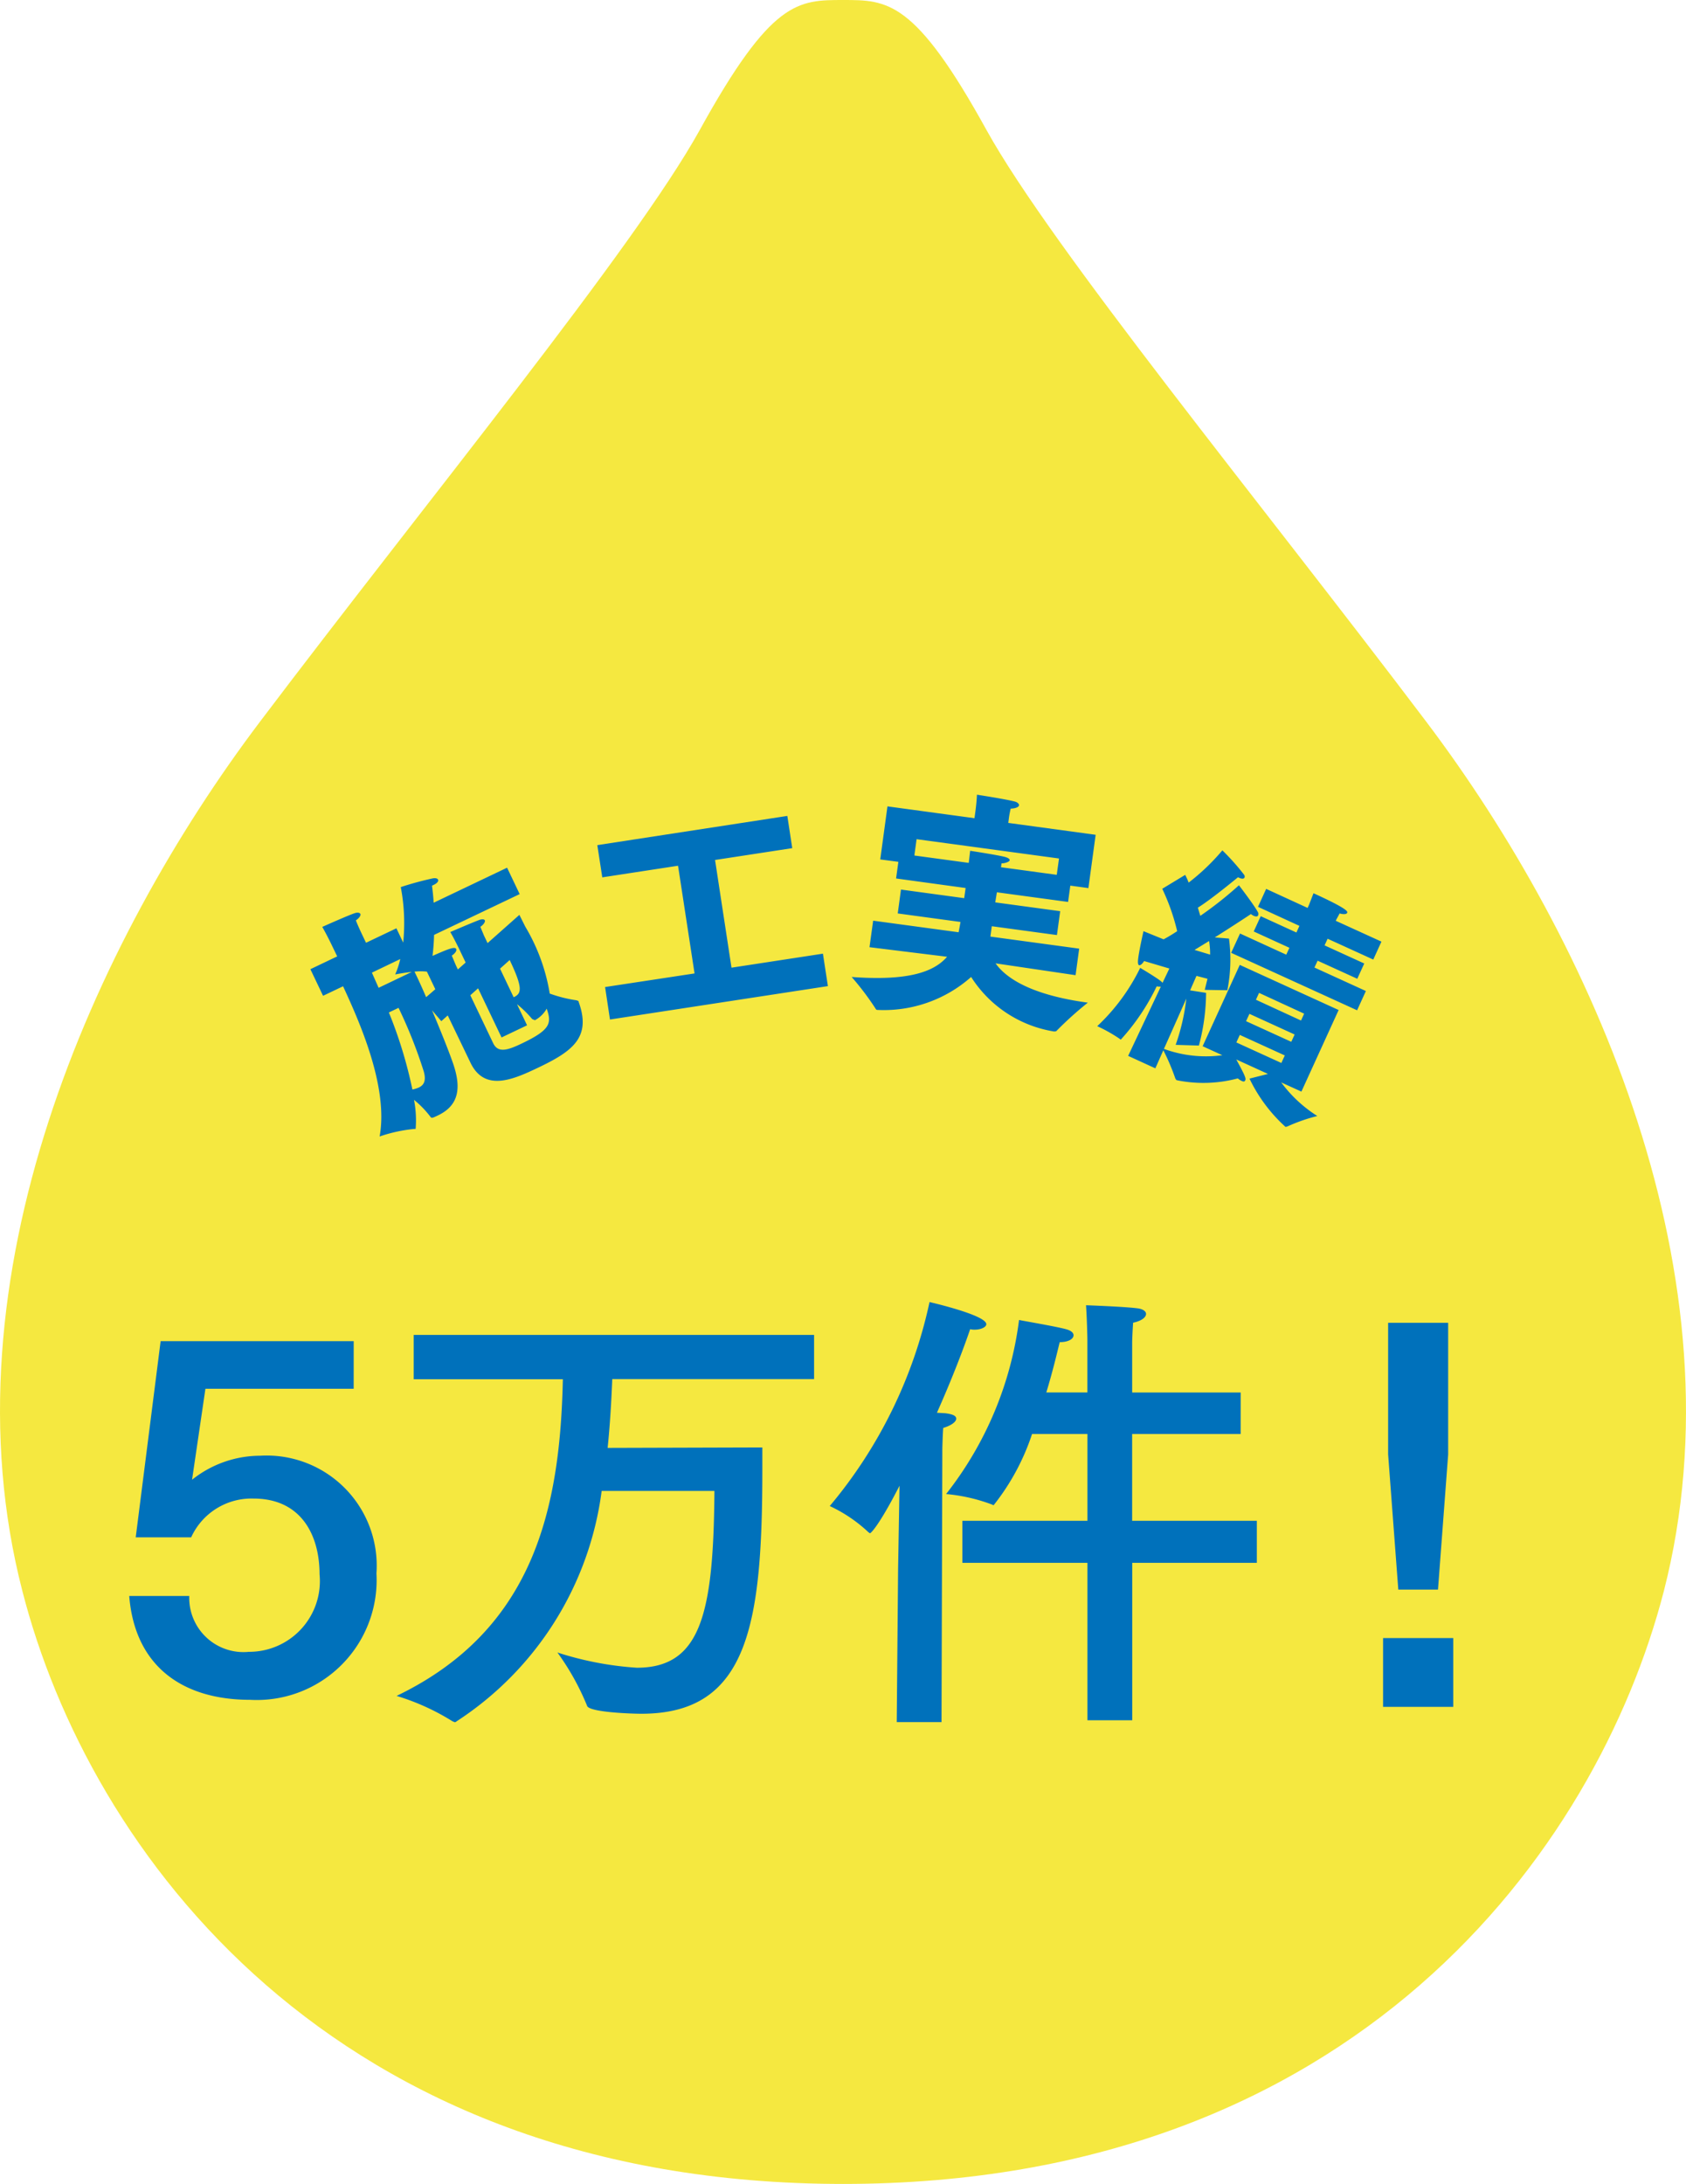 <svg xmlns="http://www.w3.org/2000/svg" viewBox="0 0 62 80.3"><defs><style>.cls-1{fill:#f5e840;}.cls-2{fill:#0071bb;}</style></defs><title>drop_performance</title><g id="contents"><path class="cls-1" d="M52.444 26.53c-6.104-8.077-13.772-17.425-16.165-21.746-2.637-4.784-3.638-4.784-5.274-4.784-1.661 0-2.638 0-5.275 4.784-2.393 4.321-10.06 13.669-16.165 21.746s-11.721 20.453-8.742 31.97c2.442 9.547 11.377 21.8 30.182 21.8s27.715-12.253 30.181-21.8c2.955-11.517-2.637-23.89-8.742-31.97z"/><path class="cls-2" d="M13.006 51.064h-5.452l-.491 3.344a4.025 4.025 0 0 1 2.5-.883 4.048 4.048 0 0 1 4.28 4.328 4.407 4.407 0 0 1-4.643 4.647c-2.513 0-4.245-1.256-4.448-3.819h2.208a1.993 1.993 0 0 0 2.191 2.054 2.6 2.6 0 0 0 2.6-2.852c0-1.443-.679-2.783-2.428-2.783a2.436 2.436 0 0 0-2.293 1.425h-2.039l.916-7.213h7.1zM29.937 50.708h-7.422c-.034.848-.085 1.7-.17 2.529l5.689-.017v.78c0 5.719-.509 9.012-4.448 9.012-.34 0-1.954-.051-2-.3a9.331 9.331 0 0 0-1.088-1.952 11.977 11.977 0 0 0 2.922.56c2.376 0 2.818-2.037 2.852-6.5h-4.147a11.937 11.937 0 0 1-5.332 8.469.127.127 0 0 1-.068.035l-.086-.035a8.513 8.513 0 0 0-2.055-.933c5.044-2.427 6.012-6.874 6.114-11.643h-5.485v-1.63h14.724zM34.623 63.319h-1.647l.05-5.652.052-3.038c-.748 1.459-1.053 1.747-1.087 1.747l-.05-.033a5.4 5.4 0 0 0-1.428-.968 17.322 17.322 0 0 0 3.669-7.5s2.088.476 2.088.815c0 .1-.187.2-.424.2a.638.638 0 0 1-.17-.017c-.238.7-.662 1.816-1.222 3.072l.3.017c.29.034.409.1.409.2 0 .119-.187.255-.476.34-.018.152-.034.747-.034.747zm11-10.592h-3.99v3.191h4.585v1.545h-4.582v5.788h-1.647v-5.788h-4.6v-1.545h4.6v-3.191h-2.037a8.464 8.464 0 0 1-1.41 2.614.062.062 0 0 1-.051-.017 6.4 6.4 0 0 0-1.7-.39 12.994 12.994 0 0 0 2.683-6.4c.254.051 1.359.238 1.732.34.187.05.272.135.272.221 0 .135-.187.254-.509.254-.1.407-.255 1.069-.493 1.85h1.511v-1.917c0-.136-.017-.8-.05-1.29 0 0 1.477.051 1.935.119.187.034.272.119.272.2 0 .119-.153.255-.475.323-.018.221-.035.628-.035.713v1.853h3.99zM53.441 62.759h-2.581v-2.53h2.581zm-.187-9.285l-.374 4.973h-1.46l-.374-4.973v-4.837h2.208zM16.465 37.336l-.236.211-.342-.4c.289.686.6 1.45.774 1.954.3.871.236 1.535-.558 1.912-.194.093-.234.112-.273.052a3.612 3.612 0 0 0-.605-.625 3.968 3.968 0 0 1 .06 1.063.087.087 0 0 1-.056.007 5.551 5.551 0 0 0-1.269.277c.335-1.837-.766-4.27-1.344-5.523l-.736.35-.466-.978.986-.471-.193-.4s-.181-.38-.356-.684c0 0 1.048-.469 1.225-.514.089-.022.156-.005.176.036s-.015.135-.165.237c.068.185.215.493.215.493l.158.331 1.117-.532.25.526a7.075 7.075 0 0 0-.089-2.041 11.773 11.773 0 0 1 1.169-.319c.108-.022.18 0 .2.044.027.056-.027.131-.156.193l-.065.031c.018.141.046.365.061.626l2.7-1.288.463.971-3.148 1.5a7.683 7.683 0 0 1-.057.772c.509-.223.819-.361.869-.256.027.057-.018.148-.16.246l.15.355.073.153.286-.254-.255-.534s-.2-.409-.31-.587c0 0 .93-.4 1.1-.456.088-.023.152-.014.171.027s-.023.14-.165.237l.131.315.135.283 1.17-1.038.216.433a7.015 7.015 0 0 1 .9 2.461 4.964 4.964 0 0 0 .982.247l.071.026.02.06c.448 1.275-.223 1.783-1.492 2.388-.9.428-1.975.921-2.5-.187zm-1.321-1.6c-.321.034-.612.093-.612.093a2.958 2.958 0 0 0 .187-.566l-1.043.5.247.557zm-.844 1.491a16.252 16.252 0 0 1 .865 2.833 1.215 1.215 0 0 0 .233-.072c.187-.088.282-.243.185-.593a17.486 17.486 0 0 0-.927-2.338zm1.708-.854l-.309-.647a1.989 1.989 0 0 0-.457 0c.1.2.259.541.428.938zm1.573-.034l-.286.255.841 1.763c.178.372.532.262 1.074 0 1.045-.5 1.078-.741.894-1.27a1.1 1.1 0 0 1-.433.425l-.1-.042a4.006 4.006 0 0 0-.559-.547l.37.776-.938.447zm1.308.329c.284-.135.359-.31-.146-1.369l-.355.317zM22.251 36.292l3.29-.5-.607-3.96-2.786.427-.183-1.185 6.988-1.074.181 1.185-2.839.435.605 3.96 3.362-.515.183 1.193-8.014 1.228zM32.109 33.852l3.142.426.032-.167.038-.212-2.308-.313.119-.878 2.325.316.052-.373-2.557-.351.084-.612-.666-.088.265-1.951 3.2.435.035-.258s.044-.319.056-.606c0 0 1.053.161 1.394.252.087.021.161.085.153.139s-.1.113-.306.121a3.128 3.128 0 0 0-.063.325l-.026.2 3.213.437-.267 1.96-.665-.091-.082.6-2.618-.355-.06.371 2.388.324-.12.878-2.395-.325-.052.381 3.265.443-.132.976-2.942-.435c.386.549 1.315 1.163 3.392 1.445a12.976 12.976 0 0 0-1.165 1.052l-.073.009a4.451 4.451 0 0 1-3.053-2.005 4.84 4.84 0 0 1-3.455 1.211.066.066 0 0 1-.057-.043 10.185 10.185 0 0 0-.882-1.168c2.041.15 3.015-.169 3.509-.743l-2.853-.352zm3.515-2.125l.052-.445s1.045.16 1.289.229c.121.035.169.078.164.122s-.141.108-.3.113l-.019.141 2.05.279.083-.6-5.237-.71-.082.6zM42.687 36.278a.822.822 0 0 1-.152-.011 8.107 8.107 0 0 1-1.319 1.958.079.079 0 0 1-.037-.026 5.623 5.623 0 0 0-.83-.468 7.347 7.347 0 0 0 1.58-2.144s.589.348.775.5a.5.5 0 0 1 .047.05l.25-.526-.929-.275c-.048.086-.138.173-.187.151-.033-.015-.046-.071-.035-.2.029-.3.2-1.049.2-1.049l.739.3c.17-.09.335-.191.5-.3a7.789 7.789 0 0 0-.549-1.559l.844-.511a2.672 2.672 0 0 1 .127.284 7.979 7.979 0 0 0 1.24-1.186 8.63 8.63 0 0 1 .795.893.109.109 0 0 1 .019.108c-.019.041-.078.063-.2.007l-.04-.018c-.078.062-.966.8-1.476 1.118l.091.3a13.8 13.8 0 0 0 1.42-1.124s.538.7.682.962a.152.152 0 0 1 .022.147c-.018.041-.074.055-.172.01a.6.6 0 0 1-.092-.061c-.057.042-.65.431-1.328.86l.522.042a5.814 5.814 0 0 1-.06 1.9l-.831-.014.1-.408-.405-.106-.234.533.588.091a7.7 7.7 0 0 1-.264 1.938l-.855-.026a7.729 7.729 0 0 0 .392-1.7l-.823 1.848a4.5 4.5 0 0 0 2.148.233l-.725-.331 1.366-2.99 3.635 1.659-1.369 3-.742-.338a4.9 4.9 0 0 0 1.327 1.235 6.414 6.414 0 0 0-1.1.384l-.068.018a.448.448 0 0 1-.041-.038 5.722 5.722 0 0 1-1.285-1.739l.679-.172-1.165-.532c.339.618.358.7.332.762s-.065.058-.139.025a.658.658 0 0 1-.137-.091 4.9 4.9 0 0 1-2.21.074l-.052-.015-.035-.055a8.02 8.02 0 0 0-.441-1.038l-.294.664-1-.458zm1.813-1.178a2.862 2.862 0 0 0-.038-.5l-.534.327.572.173zm1.1-.776l1.7.778.116-.253-1.312-.6.257-.562 1.312.6.111-.244-1.523-.7.3-.66 1.524.7.052-.113.165-.427c1.272.58 1.26.673 1.237.722s-.118.064-.276.021l-.124.229-.019.041 1.68.766-.3.66-1.679-.766-.112.244 1.459.666-.256.562-1.459-.665-.116.252 1.891.863-.323.709-4.631-2.113zm1.52 4.76l.126-.277-1.654-.755-.127.277zm.365-.778l.123-.269-1.662-.759-.124.269zm.358-.783l.115-.252-1.658-.764-.115.252z"/></g></svg>